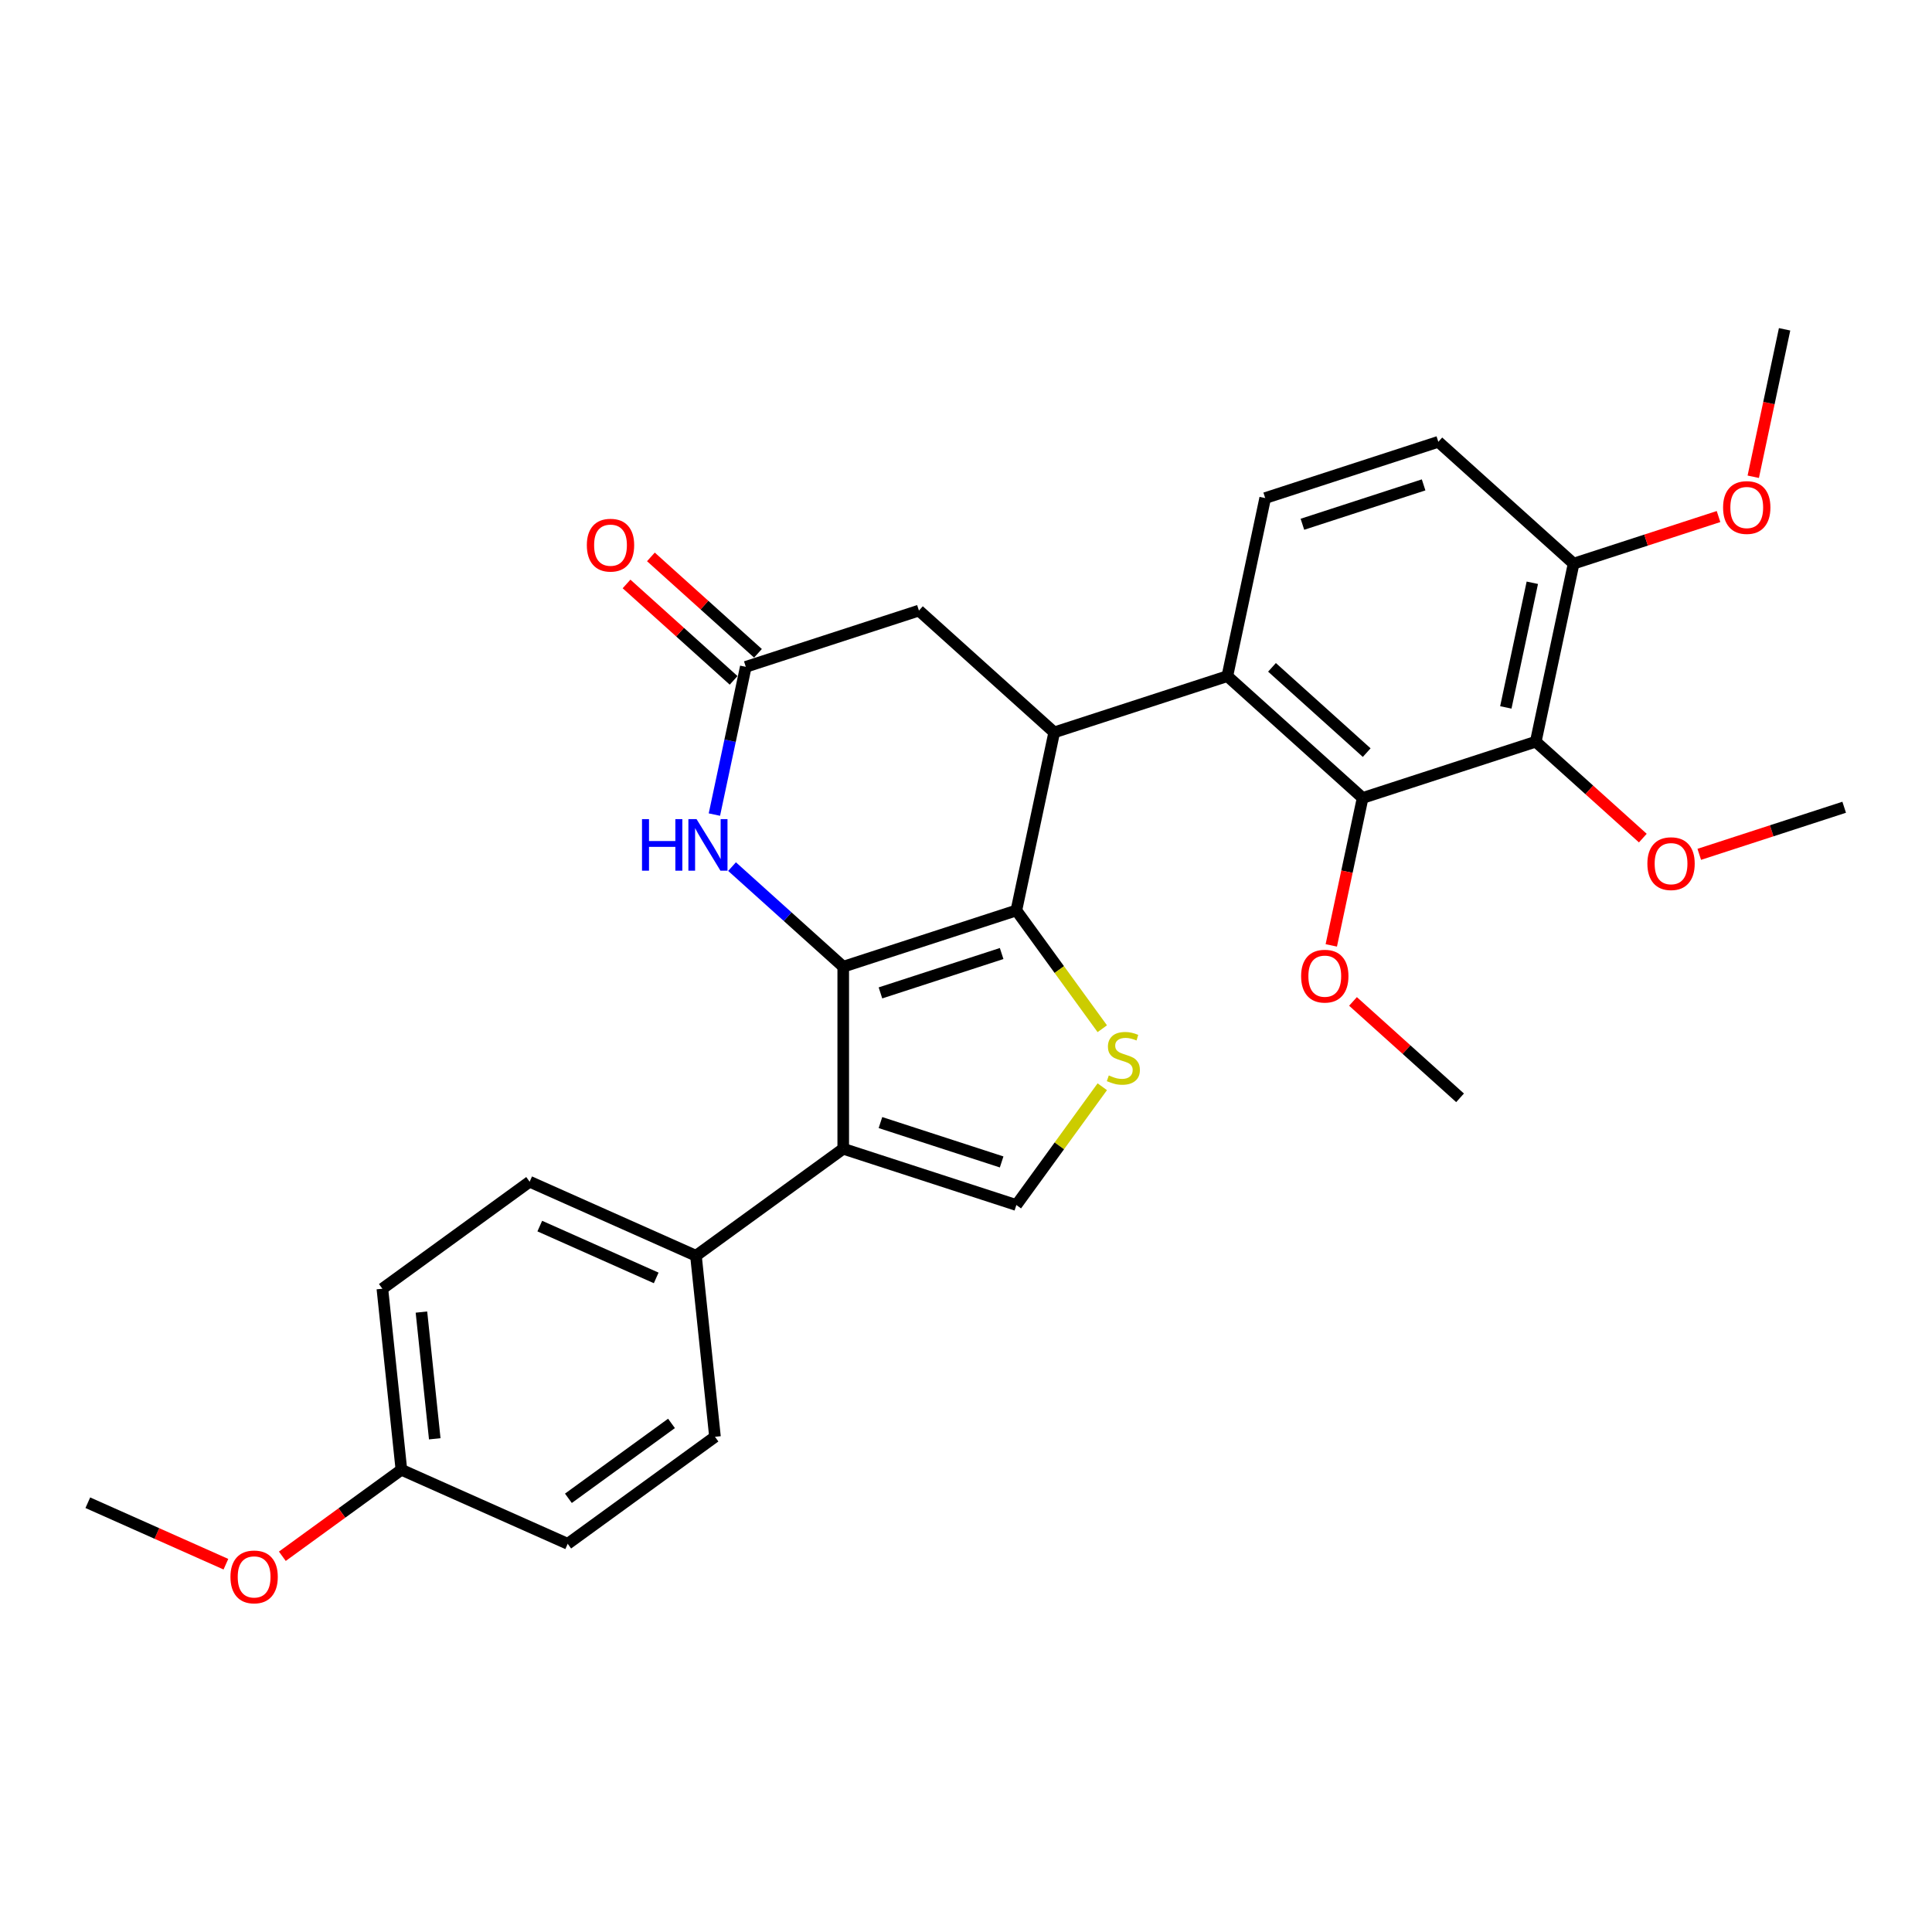 <?xml version='1.0' encoding='iso-8859-1'?>
<svg version='1.1' baseProfile='full'
              xmlns='http://www.w3.org/2000/svg'
                      xmlns:rdkit='http://www.rdkit.org/xml'
                      xmlns:xlink='http://www.w3.org/1999/xlink'
                  xml:space='preserve'
width='1000px' height='1000px' viewBox='0 0 1000 1000'>
<!-- END OF HEADER -->
<rect style='opacity:1.0;fill:#FFFFFF;stroke:none' width='1000' height='1000' x='0' y='0'> </rect>
<path class='bond-0' d='M 436.454,500.369 L 526.067,471.252' style='fill:none;fill-rule:evenodd;stroke:#000000;stroke-width:6px;stroke-linecap:butt;stroke-linejoin:miter;stroke-opacity:1' />
<path class='bond-0' d='M 455.719,513.924 L 518.449,493.542' style='fill:none;fill-rule:evenodd;stroke:#000000;stroke-width:6px;stroke-linecap:butt;stroke-linejoin:miter;stroke-opacity:1' />
<path class='bond-1' d='M 436.454,500.369 L 436.454,594.595' style='fill:none;fill-rule:evenodd;stroke:#000000;stroke-width:6px;stroke-linecap:butt;stroke-linejoin:miter;stroke-opacity:1' />
<path class='bond-4' d='M 436.454,500.369 L 407.68,474.461' style='fill:none;fill-rule:evenodd;stroke:#000000;stroke-width:6px;stroke-linecap:butt;stroke-linejoin:miter;stroke-opacity:1' />
<path class='bond-4' d='M 407.68,474.461 L 378.906,448.553' style='fill:none;fill-rule:evenodd;stroke:#0000FF;stroke-width:6px;stroke-linecap:butt;stroke-linejoin:miter;stroke-opacity:1' />
<path class='bond-2' d='M 526.067,471.252 L 545.658,379.085' style='fill:none;fill-rule:evenodd;stroke:#000000;stroke-width:6px;stroke-linecap:butt;stroke-linejoin:miter;stroke-opacity:1' />
<path class='bond-3' d='M 526.067,471.252 L 548.304,501.858' style='fill:none;fill-rule:evenodd;stroke:#000000;stroke-width:6px;stroke-linecap:butt;stroke-linejoin:miter;stroke-opacity:1' />
<path class='bond-3' d='M 548.304,501.858 L 570.54,532.464' style='fill:none;fill-rule:evenodd;stroke:#CCCC00;stroke-width:6px;stroke-linecap:butt;stroke-linejoin:miter;stroke-opacity:1' />
<path class='bond-6' d='M 436.454,594.595 L 526.067,623.712' style='fill:none;fill-rule:evenodd;stroke:#000000;stroke-width:6px;stroke-linecap:butt;stroke-linejoin:miter;stroke-opacity:1' />
<path class='bond-6' d='M 455.719,581.039 L 518.449,601.421' style='fill:none;fill-rule:evenodd;stroke:#000000;stroke-width:6px;stroke-linecap:butt;stroke-linejoin:miter;stroke-opacity:1' />
<path class='bond-11' d='M 436.454,594.595 L 360.224,649.979' style='fill:none;fill-rule:evenodd;stroke:#000000;stroke-width:6px;stroke-linecap:butt;stroke-linejoin:miter;stroke-opacity:1' />
<path class='bond-5' d='M 545.658,379.085 L 635.272,349.968' style='fill:none;fill-rule:evenodd;stroke:#000000;stroke-width:6px;stroke-linecap:butt;stroke-linejoin:miter;stroke-opacity:1' />
<path class='bond-30' d='M 545.658,379.085 L 475.635,316.036' style='fill:none;fill-rule:evenodd;stroke:#000000;stroke-width:6px;stroke-linecap:butt;stroke-linejoin:miter;stroke-opacity:1' />
<path class='bond-29' d='M 570.54,562.5 L 548.304,593.106' style='fill:none;fill-rule:evenodd;stroke:#CCCC00;stroke-width:6px;stroke-linecap:butt;stroke-linejoin:miter;stroke-opacity:1' />
<path class='bond-29' d='M 548.304,593.106 L 526.067,623.712' style='fill:none;fill-rule:evenodd;stroke:#000000;stroke-width:6px;stroke-linecap:butt;stroke-linejoin:miter;stroke-opacity:1' />
<path class='bond-9' d='M 369.767,421.622 L 377.894,383.388' style='fill:none;fill-rule:evenodd;stroke:#0000FF;stroke-width:6px;stroke-linecap:butt;stroke-linejoin:miter;stroke-opacity:1' />
<path class='bond-9' d='M 377.894,383.388 L 386.021,345.154' style='fill:none;fill-rule:evenodd;stroke:#000000;stroke-width:6px;stroke-linecap:butt;stroke-linejoin:miter;stroke-opacity:1' />
<path class='bond-7' d='M 635.272,349.968 L 705.295,413.017' style='fill:none;fill-rule:evenodd;stroke:#000000;stroke-width:6px;stroke-linecap:butt;stroke-linejoin:miter;stroke-opacity:1' />
<path class='bond-7' d='M 658.385,345.421 L 707.401,389.555' style='fill:none;fill-rule:evenodd;stroke:#000000;stroke-width:6px;stroke-linecap:butt;stroke-linejoin:miter;stroke-opacity:1' />
<path class='bond-12' d='M 635.272,349.968 L 654.862,257.802' style='fill:none;fill-rule:evenodd;stroke:#000000;stroke-width:6px;stroke-linecap:butt;stroke-linejoin:miter;stroke-opacity:1' />
<path class='bond-8' d='M 705.295,413.017 L 794.909,383.9' style='fill:none;fill-rule:evenodd;stroke:#000000;stroke-width:6px;stroke-linecap:butt;stroke-linejoin:miter;stroke-opacity:1' />
<path class='bond-19' d='M 705.295,413.017 L 697.184,451.176' style='fill:none;fill-rule:evenodd;stroke:#000000;stroke-width:6px;stroke-linecap:butt;stroke-linejoin:miter;stroke-opacity:1' />
<path class='bond-19' d='M 697.184,451.176 L 689.073,489.335' style='fill:none;fill-rule:evenodd;stroke:#FF0000;stroke-width:6px;stroke-linecap:butt;stroke-linejoin:miter;stroke-opacity:1' />
<path class='bond-18' d='M 794.909,383.9 L 822.618,408.849' style='fill:none;fill-rule:evenodd;stroke:#000000;stroke-width:6px;stroke-linecap:butt;stroke-linejoin:miter;stroke-opacity:1' />
<path class='bond-18' d='M 822.618,408.849 L 850.327,433.799' style='fill:none;fill-rule:evenodd;stroke:#FF0000;stroke-width:6px;stroke-linecap:butt;stroke-linejoin:miter;stroke-opacity:1' />
<path class='bond-32' d='M 794.909,383.9 L 814.499,291.734' style='fill:none;fill-rule:evenodd;stroke:#000000;stroke-width:6px;stroke-linecap:butt;stroke-linejoin:miter;stroke-opacity:1' />
<path class='bond-32' d='M 779.414,366.157 L 793.127,301.64' style='fill:none;fill-rule:evenodd;stroke:#000000;stroke-width:6px;stroke-linecap:butt;stroke-linejoin:miter;stroke-opacity:1' />
<path class='bond-10' d='M 386.021,345.154 L 475.635,316.036' style='fill:none;fill-rule:evenodd;stroke:#000000;stroke-width:6px;stroke-linecap:butt;stroke-linejoin:miter;stroke-opacity:1' />
<path class='bond-14' d='M 392.326,338.151 L 364.617,313.202' style='fill:none;fill-rule:evenodd;stroke:#000000;stroke-width:6px;stroke-linecap:butt;stroke-linejoin:miter;stroke-opacity:1' />
<path class='bond-14' d='M 364.617,313.202 L 336.908,288.252' style='fill:none;fill-rule:evenodd;stroke:#FF0000;stroke-width:6px;stroke-linecap:butt;stroke-linejoin:miter;stroke-opacity:1' />
<path class='bond-14' d='M 379.716,352.156 L 352.007,327.206' style='fill:none;fill-rule:evenodd;stroke:#000000;stroke-width:6px;stroke-linecap:butt;stroke-linejoin:miter;stroke-opacity:1' />
<path class='bond-14' d='M 352.007,327.206 L 324.298,302.257' style='fill:none;fill-rule:evenodd;stroke:#FF0000;stroke-width:6px;stroke-linecap:butt;stroke-linejoin:miter;stroke-opacity:1' />
<path class='bond-16' d='M 360.224,649.979 L 274.144,611.654' style='fill:none;fill-rule:evenodd;stroke:#000000;stroke-width:6px;stroke-linecap:butt;stroke-linejoin:miter;stroke-opacity:1' />
<path class='bond-16' d='M 339.647,661.446 L 279.391,634.618' style='fill:none;fill-rule:evenodd;stroke:#000000;stroke-width:6px;stroke-linecap:butt;stroke-linejoin:miter;stroke-opacity:1' />
<path class='bond-17' d='M 360.224,649.979 L 370.073,743.688' style='fill:none;fill-rule:evenodd;stroke:#000000;stroke-width:6px;stroke-linecap:butt;stroke-linejoin:miter;stroke-opacity:1' />
<path class='bond-15' d='M 654.862,257.802 L 744.476,228.685' style='fill:none;fill-rule:evenodd;stroke:#000000;stroke-width:6px;stroke-linecap:butt;stroke-linejoin:miter;stroke-opacity:1' />
<path class='bond-15' d='M 674.128,271.357 L 736.857,250.975' style='fill:none;fill-rule:evenodd;stroke:#000000;stroke-width:6px;stroke-linecap:butt;stroke-linejoin:miter;stroke-opacity:1' />
<path class='bond-13' d='M 814.499,291.734 L 744.476,228.685' style='fill:none;fill-rule:evenodd;stroke:#000000;stroke-width:6px;stroke-linecap:butt;stroke-linejoin:miter;stroke-opacity:1' />
<path class='bond-23' d='M 814.499,291.734 L 852.004,279.548' style='fill:none;fill-rule:evenodd;stroke:#000000;stroke-width:6px;stroke-linecap:butt;stroke-linejoin:miter;stroke-opacity:1' />
<path class='bond-23' d='M 852.004,279.548 L 889.508,267.362' style='fill:none;fill-rule:evenodd;stroke:#FF0000;stroke-width:6px;stroke-linecap:butt;stroke-linejoin:miter;stroke-opacity:1' />
<path class='bond-22' d='M 274.144,611.654 L 197.915,667.038' style='fill:none;fill-rule:evenodd;stroke:#000000;stroke-width:6px;stroke-linecap:butt;stroke-linejoin:miter;stroke-opacity:1' />
<path class='bond-21' d='M 370.073,743.688 L 293.843,799.072' style='fill:none;fill-rule:evenodd;stroke:#000000;stroke-width:6px;stroke-linecap:butt;stroke-linejoin:miter;stroke-opacity:1' />
<path class='bond-21' d='M 347.562,736.75 L 294.201,775.519' style='fill:none;fill-rule:evenodd;stroke:#000000;stroke-width:6px;stroke-linecap:butt;stroke-linejoin:miter;stroke-opacity:1' />
<path class='bond-25' d='M 879.537,442.204 L 917.041,430.018' style='fill:none;fill-rule:evenodd;stroke:#FF0000;stroke-width:6px;stroke-linecap:butt;stroke-linejoin:miter;stroke-opacity:1' />
<path class='bond-25' d='M 917.041,430.018 L 954.545,417.832' style='fill:none;fill-rule:evenodd;stroke:#000000;stroke-width:6px;stroke-linecap:butt;stroke-linejoin:miter;stroke-opacity:1' />
<path class='bond-26' d='M 700.309,518.334 L 728.018,543.283' style='fill:none;fill-rule:evenodd;stroke:#FF0000;stroke-width:6px;stroke-linecap:butt;stroke-linejoin:miter;stroke-opacity:1' />
<path class='bond-26' d='M 728.018,543.283 L 755.727,568.233' style='fill:none;fill-rule:evenodd;stroke:#000000;stroke-width:6px;stroke-linecap:butt;stroke-linejoin:miter;stroke-opacity:1' />
<path class='bond-20' d='M 207.764,760.748 L 293.843,799.072' style='fill:none;fill-rule:evenodd;stroke:#000000;stroke-width:6px;stroke-linecap:butt;stroke-linejoin:miter;stroke-opacity:1' />
<path class='bond-24' d='M 207.764,760.748 L 176.951,783.134' style='fill:none;fill-rule:evenodd;stroke:#000000;stroke-width:6px;stroke-linecap:butt;stroke-linejoin:miter;stroke-opacity:1' />
<path class='bond-24' d='M 176.951,783.134 L 146.139,805.521' style='fill:none;fill-rule:evenodd;stroke:#FF0000;stroke-width:6px;stroke-linecap:butt;stroke-linejoin:miter;stroke-opacity:1' />
<path class='bond-31' d='M 207.764,760.748 L 197.915,667.038' style='fill:none;fill-rule:evenodd;stroke:#000000;stroke-width:6px;stroke-linecap:butt;stroke-linejoin:miter;stroke-opacity:1' />
<path class='bond-31' d='M 225.028,744.721 L 218.134,679.125' style='fill:none;fill-rule:evenodd;stroke:#000000;stroke-width:6px;stroke-linecap:butt;stroke-linejoin:miter;stroke-opacity:1' />
<path class='bond-27' d='M 907.482,246.768 L 915.593,208.609' style='fill:none;fill-rule:evenodd;stroke:#FF0000;stroke-width:6px;stroke-linecap:butt;stroke-linejoin:miter;stroke-opacity:1' />
<path class='bond-27' d='M 915.593,208.609 L 923.703,170.45' style='fill:none;fill-rule:evenodd;stroke:#000000;stroke-width:6px;stroke-linecap:butt;stroke-linejoin:miter;stroke-opacity:1' />
<path class='bond-28' d='M 116.929,809.629 L 81.192,793.718' style='fill:none;fill-rule:evenodd;stroke:#FF0000;stroke-width:6px;stroke-linecap:butt;stroke-linejoin:miter;stroke-opacity:1' />
<path class='bond-28' d='M 81.192,793.718 L 45.455,777.807' style='fill:none;fill-rule:evenodd;stroke:#000000;stroke-width:6px;stroke-linecap:butt;stroke-linejoin:miter;stroke-opacity:1' />
<path  class='atom-4' d='M 573.914 556.641
Q 574.215 556.754, 575.459 557.281
Q 576.703 557.809, 578.06 558.148
Q 579.454 558.45, 580.811 558.45
Q 583.336 558.45, 584.806 557.244
Q 586.276 556, 586.276 553.851
Q 586.276 552.382, 585.522 551.477
Q 584.806 550.572, 583.675 550.082
Q 582.545 549.592, 580.66 549.027
Q 578.286 548.311, 576.854 547.633
Q 575.459 546.954, 574.441 545.522
Q 573.461 544.09, 573.461 541.678
Q 573.461 538.323, 575.723 536.25
Q 578.022 534.177, 582.545 534.177
Q 585.635 534.177, 589.141 535.647
L 588.274 538.549
Q 585.07 537.23, 582.658 537.23
Q 580.057 537.23, 578.625 538.323
Q 577.193 539.378, 577.23 541.225
Q 577.23 542.657, 577.947 543.524
Q 578.7 544.391, 579.756 544.881
Q 580.849 545.371, 582.658 545.937
Q 585.07 546.69, 586.502 547.444
Q 587.934 548.198, 588.952 549.743
Q 590.007 551.251, 590.007 553.851
Q 590.007 557.545, 587.52 559.543
Q 585.07 561.503, 580.962 561.503
Q 578.587 561.503, 576.778 560.975
Q 575.007 560.485, 572.896 559.618
L 573.914 556.641
' fill='#CCCC00'/>
<path  class='atom-5' d='M 332.302 423.978
L 335.92 423.978
L 335.92 435.322
L 349.564 435.322
L 349.564 423.978
L 353.182 423.978
L 353.182 450.662
L 349.564 450.662
L 349.564 438.338
L 335.92 438.338
L 335.92 450.662
L 332.302 450.662
L 332.302 423.978
' fill='#0000FF'/>
<path  class='atom-5' d='M 360.532 423.978
L 369.276 438.111
Q 370.143 439.506, 371.538 442.031
Q 372.932 444.556, 373.007 444.707
L 373.007 423.978
L 376.55 423.978
L 376.55 450.662
L 372.894 450.662
L 363.51 435.209
Q 362.417 433.4, 361.248 431.327
Q 360.117 429.254, 359.778 428.614
L 359.778 450.662
L 356.311 450.662
L 356.311 423.978
L 360.532 423.978
' fill='#0000FF'/>
<path  class='atom-15' d='M 303.749 282.18
Q 303.749 275.772, 306.915 272.192
Q 310.081 268.611, 315.998 268.611
Q 321.915 268.611, 325.081 272.192
Q 328.247 275.772, 328.247 282.18
Q 328.247 288.663, 325.044 292.356
Q 321.84 296.012, 315.998 296.012
Q 310.118 296.012, 306.915 292.356
Q 303.749 288.7, 303.749 282.18
M 315.998 292.997
Q 320.069 292.997, 322.255 290.283
Q 324.478 287.532, 324.478 282.18
Q 324.478 276.941, 322.255 274.303
Q 320.069 271.627, 315.998 271.627
Q 311.927 271.627, 309.704 274.265
Q 307.518 276.903, 307.518 282.18
Q 307.518 287.57, 309.704 290.283
Q 311.927 292.997, 315.998 292.997
' fill='#FF0000'/>
<path  class='atom-19' d='M 852.682 447.025
Q 852.682 440.617, 855.848 437.037
Q 859.014 433.456, 864.932 433.456
Q 870.849 433.456, 874.015 437.037
Q 877.181 440.617, 877.181 447.025
Q 877.181 453.507, 873.977 457.201
Q 870.774 460.857, 864.932 460.857
Q 859.052 460.857, 855.848 457.201
Q 852.682 453.545, 852.682 447.025
M 864.932 457.842
Q 869.002 457.842, 871.188 455.128
Q 873.412 452.377, 873.412 447.025
Q 873.412 441.786, 871.188 439.147
Q 869.002 436.471, 864.932 436.471
Q 860.861 436.471, 858.637 439.11
Q 856.451 441.748, 856.451 447.025
Q 856.451 452.414, 858.637 455.128
Q 860.861 457.842, 864.932 457.842
' fill='#FF0000'/>
<path  class='atom-20' d='M 673.455 505.259
Q 673.455 498.852, 676.621 495.271
Q 679.787 491.691, 685.704 491.691
Q 691.622 491.691, 694.788 495.271
Q 697.954 498.852, 697.954 505.259
Q 697.954 511.742, 694.75 515.435
Q 691.546 519.091, 685.704 519.091
Q 679.825 519.091, 676.621 515.435
Q 673.455 511.779, 673.455 505.259
M 685.704 516.076
Q 689.775 516.076, 691.961 513.362
Q 694.185 510.611, 694.185 505.259
Q 694.185 500.02, 691.961 497.382
Q 689.775 494.706, 685.704 494.706
Q 681.634 494.706, 679.41 497.344
Q 677.224 499.982, 677.224 505.259
Q 677.224 510.649, 679.41 513.362
Q 681.634 516.076, 685.704 516.076
' fill='#FF0000'/>
<path  class='atom-24' d='M 891.864 262.692
Q 891.864 256.284, 895.03 252.704
Q 898.196 249.123, 904.113 249.123
Q 910.03 249.123, 913.196 252.704
Q 916.362 256.284, 916.362 262.692
Q 916.362 269.174, 913.159 272.868
Q 909.955 276.524, 904.113 276.524
Q 898.233 276.524, 895.03 272.868
Q 891.864 269.212, 891.864 262.692
M 904.113 273.509
Q 908.183 273.509, 910.369 270.795
Q 912.593 268.044, 912.593 262.692
Q 912.593 257.453, 910.369 254.815
Q 908.183 252.139, 904.113 252.139
Q 900.042 252.139, 897.819 254.777
Q 895.633 257.415, 895.633 262.692
Q 895.633 268.081, 897.819 270.795
Q 900.042 273.509, 904.113 273.509
' fill='#FF0000'/>
<path  class='atom-25' d='M 119.284 816.207
Q 119.284 809.8, 122.45 806.219
Q 125.616 802.639, 131.534 802.639
Q 137.451 802.639, 140.617 806.219
Q 143.783 809.8, 143.783 816.207
Q 143.783 822.69, 140.579 826.384
Q 137.376 830.04, 131.534 830.04
Q 125.654 830.04, 122.45 826.384
Q 119.284 822.728, 119.284 816.207
M 131.534 827.024
Q 135.604 827.024, 137.79 824.311
Q 140.014 821.559, 140.014 816.207
Q 140.014 810.968, 137.79 808.33
Q 135.604 805.654, 131.534 805.654
Q 127.463 805.654, 125.24 808.292
Q 123.053 810.931, 123.053 816.207
Q 123.053 821.597, 125.24 824.311
Q 127.463 827.024, 131.534 827.024
' fill='#FF0000'/>
</svg>
